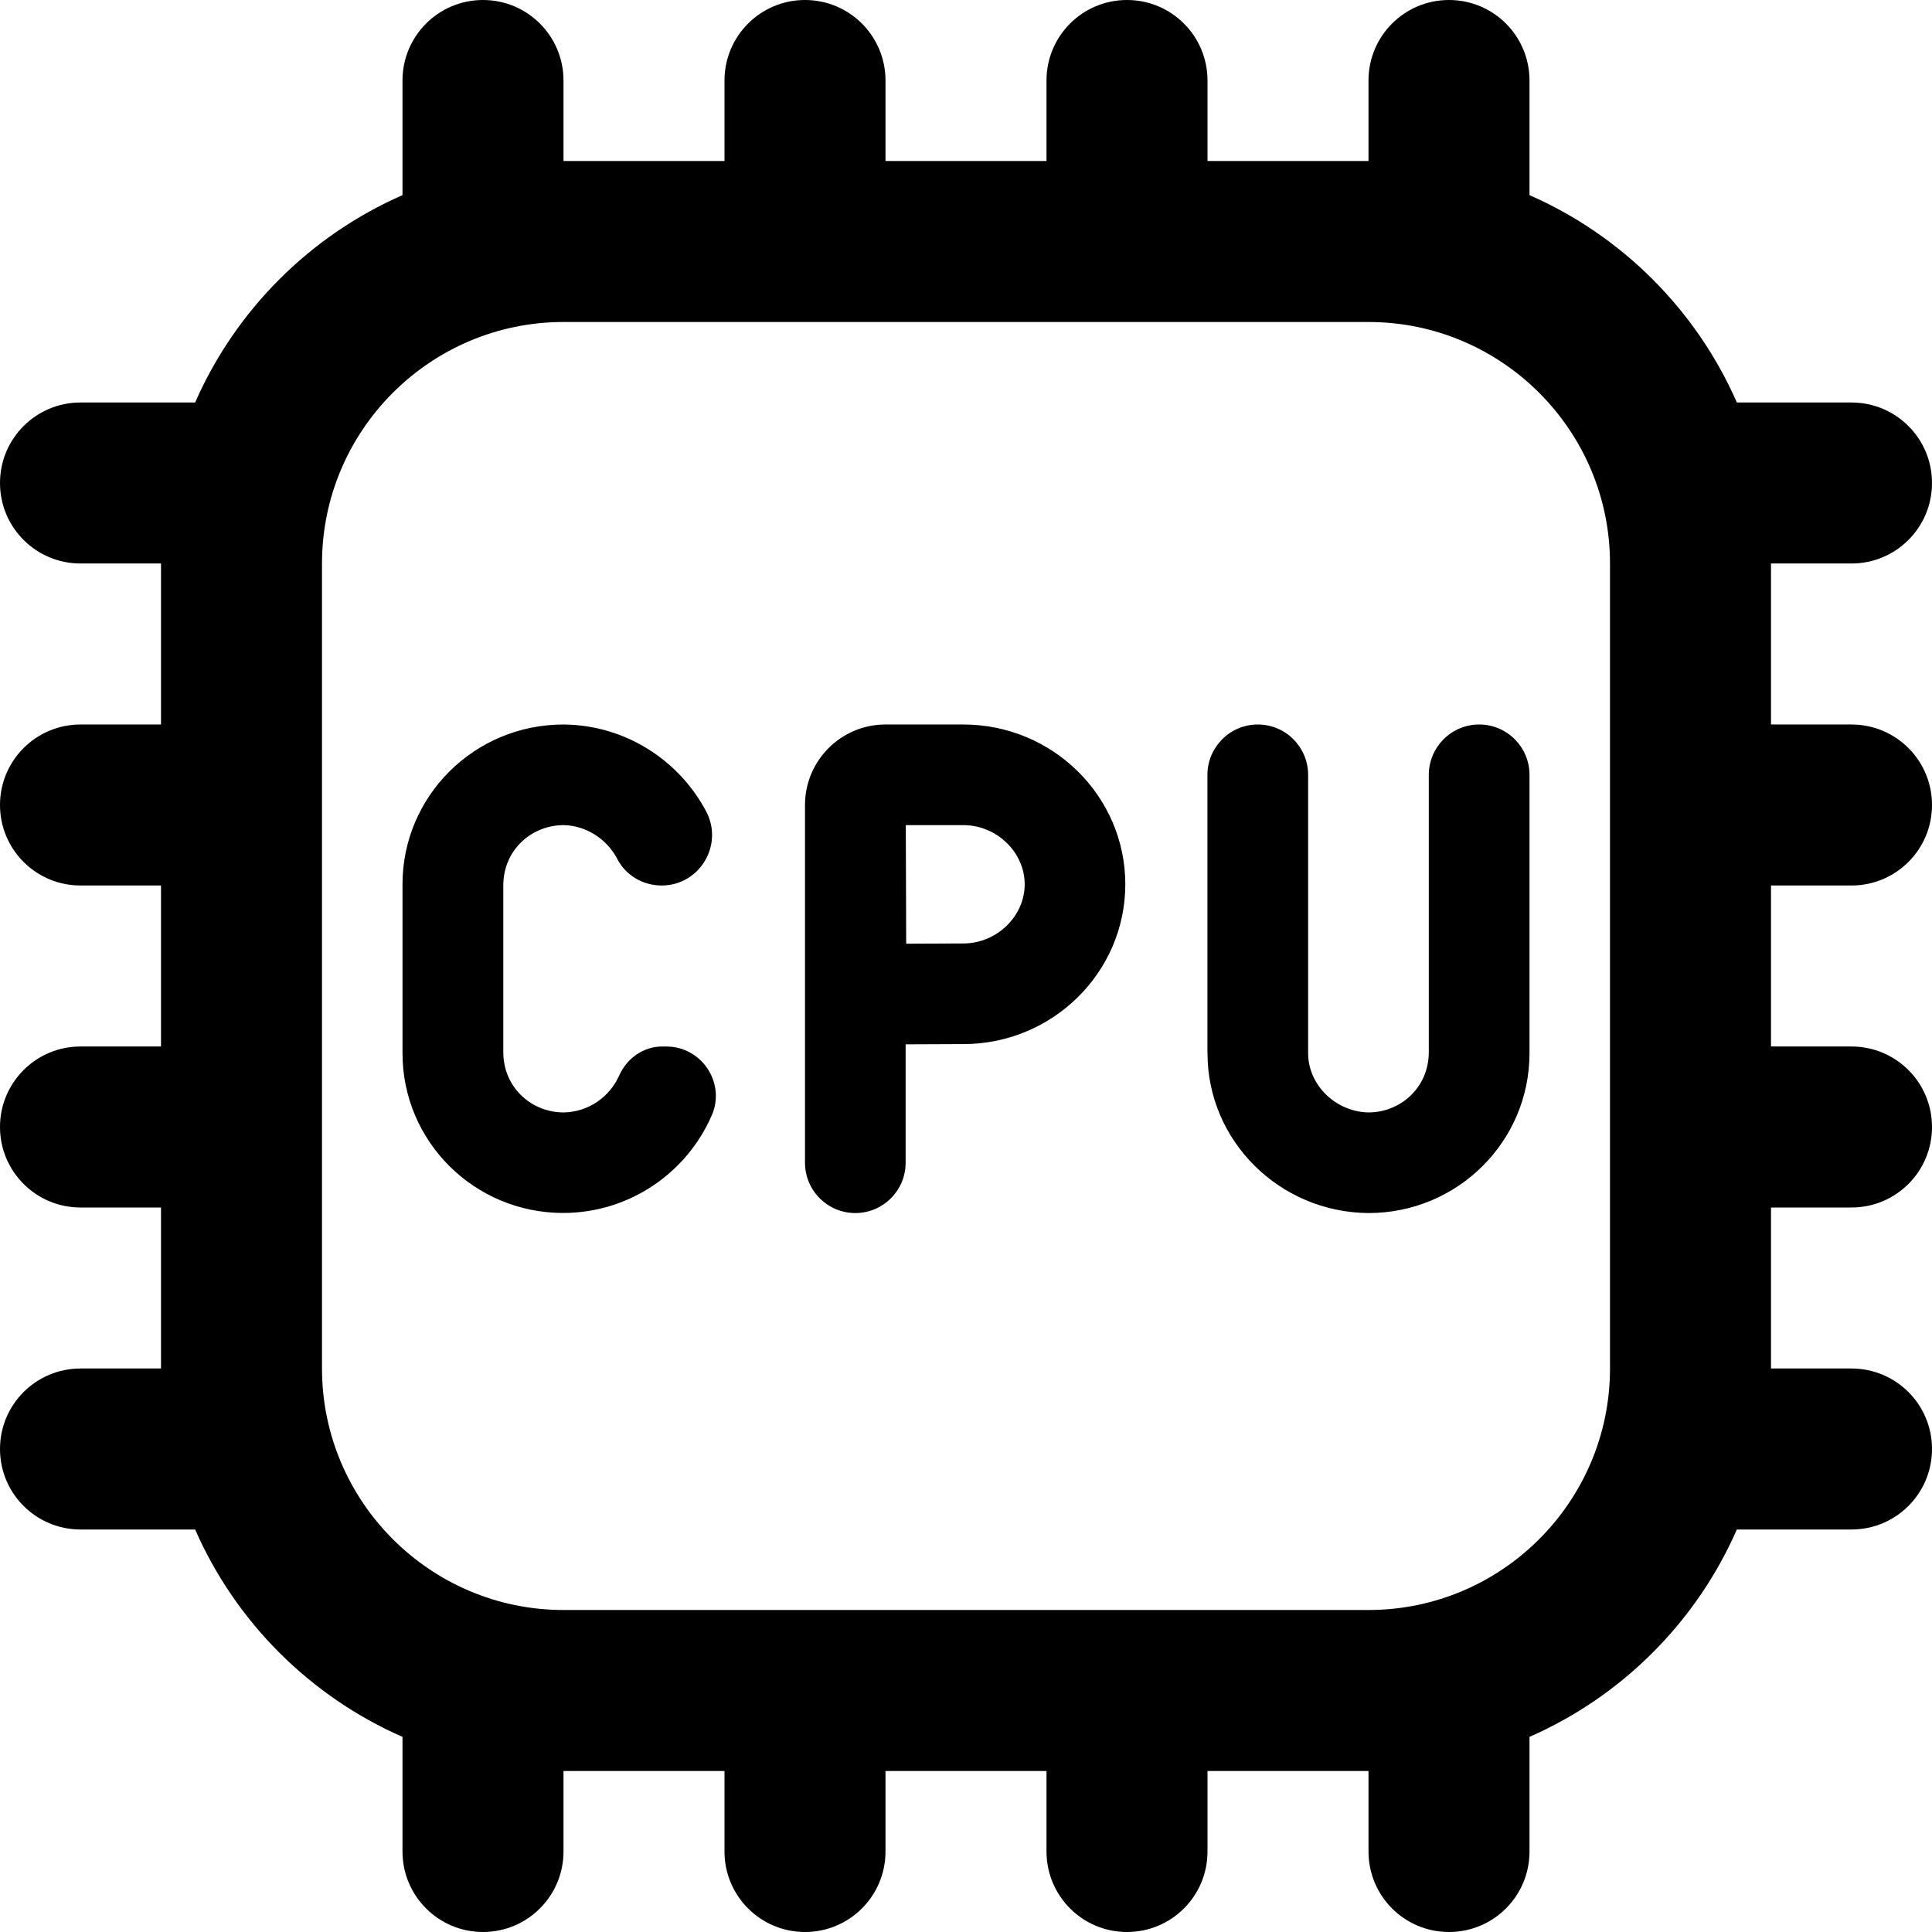 <svg id="Layer_1" viewBox="0 0 24 24" xmlns="http://www.w3.org/2000/svg" data-name="Layer 1"><path d="m23 11c.553 0 1-.447 1-1s-.447-1-1-1h-1v-2h1c.553 0 1-.447 1-1s-.447-1-1-1h-1.424c-.504-1.149-1.427-2.072-2.576-2.576v-1.424c0-.553-.447-1-1-1s-1 .447-1 1v1h-2v-1c0-.553-.447-1-1-1s-1 .447-1 1v1h-2v-1c0-.553-.448-1-1-1s-1 .447-1 1v1h-2v-1c0-.553-.448-1-1-1s-1 .447-1 1v1.424c-1.149.504-2.072 1.427-2.576 2.576h-1.424c-.552 0-1 .447-1 1s.448 1 1 1h1v2h-1c-.552 0-1 .447-1 1s.448 1 1 1h1v2h-1c-.552 0-1 .447-1 1s.448 1 1 1h1v2h-1c-.552 0-1 .447-1 1s.448 1 1 1h1.424c.504 1.149 1.427 2.072 2.576 2.576v1.424c0 .553.448 1 1 1s1-.447 1-1v-1h2v1c0 .553.448 1 1 1s1-.447 1-1v-1h2v1c0 .553.447 1 1 1s1-.447 1-1v-1h2v1c0 .553.447 1 1 1s1-.447 1-1v-1.424c1.149-.504 2.072-1.427 2.576-2.576h1.424c.553 0 1-.447 1-1s-.447-1-1-1h-1v-2h1c.553 0 1-.447 1-1s-.447-1-1-1h-1v-2zm-6 9h-10c-1.654 0-3-1.346-3-3v-10c0-1.654 1.346-3 3-3h10c1.654 0 3 1.346 3 3v10c0 1.654-1.346 3-3 3zm-8.159-6.144c-.305.706-1.013 1.209-1.841 1.212-1.109.001-2-.889-2-1.984v-2.099c0-1.094.891-1.985 2-1.985.77.006 1.438.446 1.773 1.081.219.417-.083.919-.554.919-.23 0-.444-.124-.55-.328-.125-.242-.38-.417-.668-.422-.391 0-.749.302-.749.751v2.067c0 .449.358.751.749.751.31-.004.573-.195.689-.455.096-.216.3-.364.536-.364h.05c.441 0 .741.451.566.856zm10.159-4.231v3.459c0 1.094-.891 1.985-2 1.985-1.104-.008-2-.895-2-1.985v-.016h-.001v-3.443c.001-.345.281-.625.626-.625s.625.28.625.625v3.459c0 .394.342.728.75.735.391 0 .749-.302.749-.751v-3.443c.001-.345.281-.625.626-.625s.625.28.625.625zm-7.033-.625h-.967c-.552 0-1 .448-1 1v4.444c0 .345.28.625.625.625s.625-.28.625-.625v-1.471l.717-.003c1.109 0 2.012-.891 2.012-1.985s-.902-1.985-2.012-1.985zm0 2.72-.71.003-.005-1.473h.715c.413 0 .762.336.762.735s-.349.735-.762.735z"/></svg>